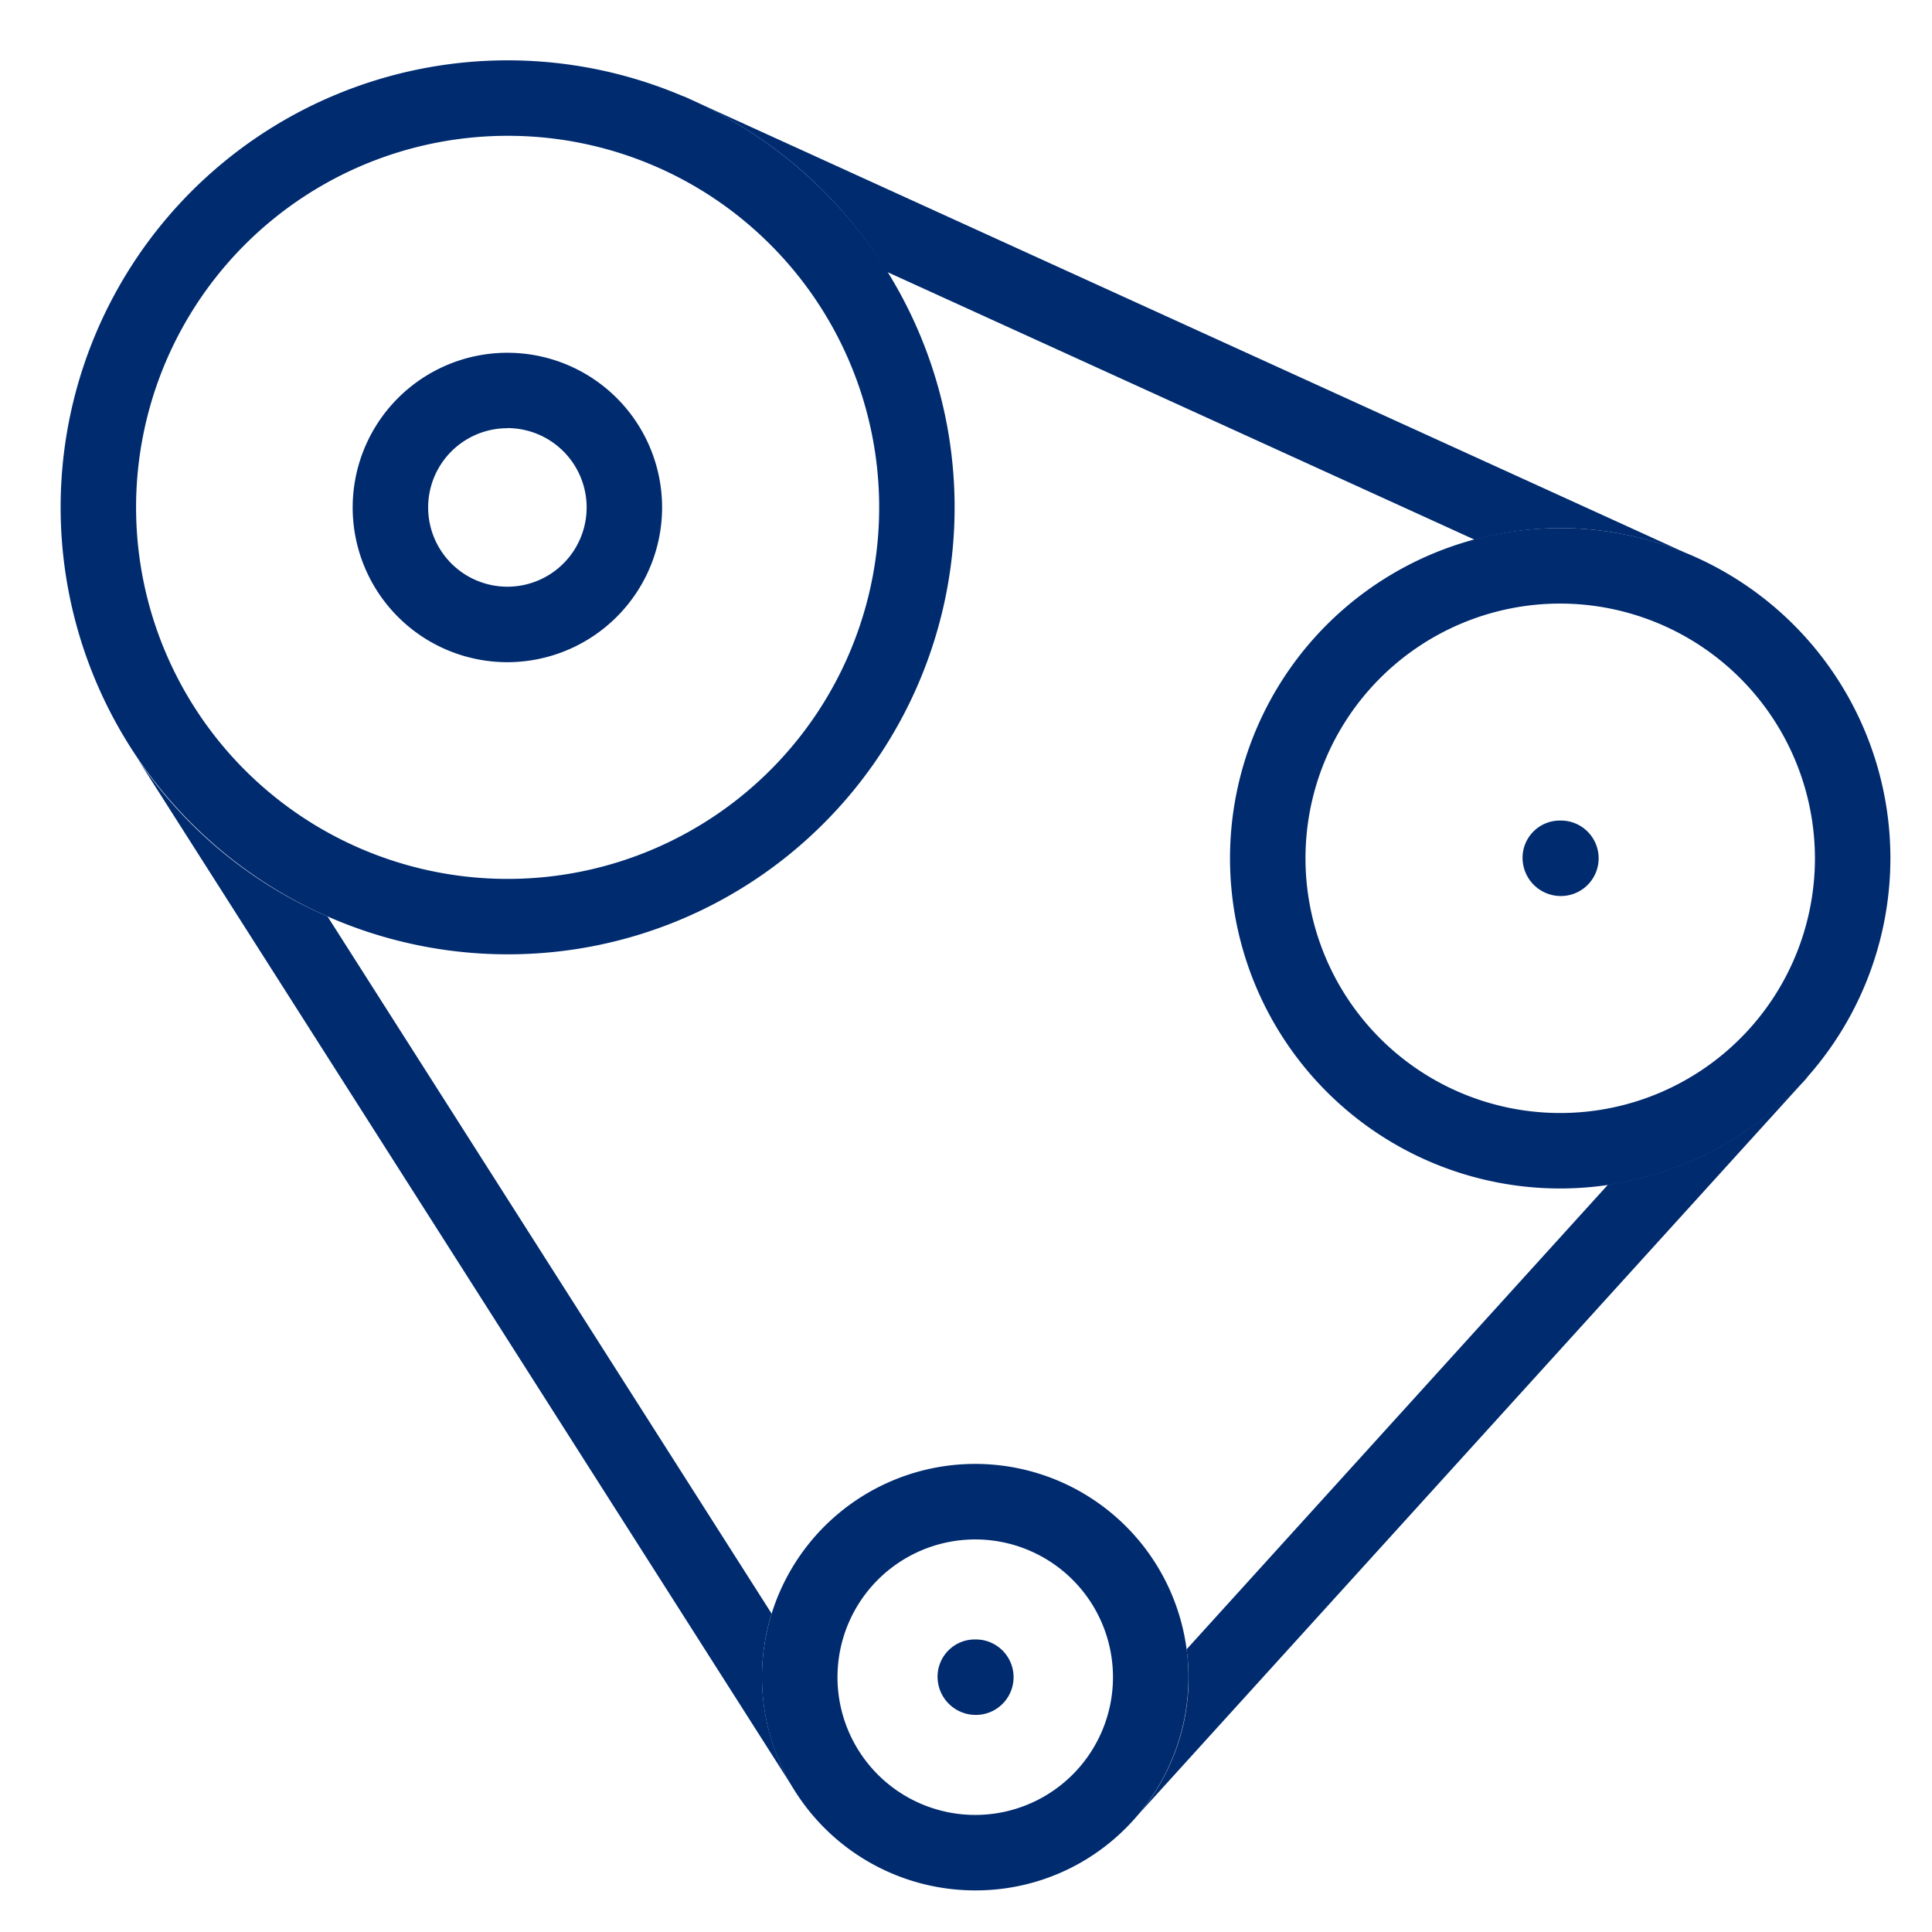 <svg fill="#002b6f" xmlns="http://www.w3.org/2000/svg" xmlns:xlink="http://www.w3.org/1999/xlink" width="54" height="54" viewBox="0 0 64 64"><defs><style>.a{clip-path:url(#a);}</style><clipPath id="a"><rect width="64" height="64"/></clipPath></defs><g class="a"><g transform="translate(0.307 0.236)"><path d="M16.5,21.7a5.125,5.125,0,1,1,5.126-5.125A5.13,5.13,0,0,1,16.5,21.7Zm0-7.751a2.625,2.625,0,1,0,2.626,2.626A2.628,2.628,0,0,0,16.5,13.945Z"/><path d="M51.4,29.446a1.267,1.267,0,0,1-1.27-1.25,1.234,1.234,0,0,1,1.231-1.25H51.4a1.25,1.25,0,0,1,0,2.5Z"/><path d="M32.019,56.573a1.266,1.266,0,0,1-1.268-1.25,1.234,1.234,0,0,1,1.23-1.25h.038a1.25,1.25,0,0,1,0,2.5Z"/><path d="M16.5,31.377a14.807,14.807,0,1,1,10.474-4.332A14.769,14.769,0,0,1,16.5,31.377Zm0-27.114a12.308,12.308,0,1,0,8.707,3.6A12.274,12.274,0,0,0,16.5,4.263Z"/><path d="M51.376,39.134A10.938,10.938,0,1,1,62.315,28.2,10.95,10.95,0,0,1,51.376,39.134Zm0-19.376A8.438,8.438,0,1,0,59.815,28.2,8.448,8.448,0,0,0,51.376,19.758Z"/><path d="M51.376,17.258a10.877,10.877,0,0,1,4.091.8l0-.007L22.336,2.952l-.005.013a14.539,14.539,0,0,1,6.746,5.807l19.467,8.871A10.9,10.9,0,0,1,51.376,17.258Z"/><path d="M59.546,35.445a10.916,10.916,0,0,1-6.585,3.561L39,54.4a7.27,7.27,0,0,1,.067.925,7.008,7.008,0,0,1-1.69,4.576l0,0L59.558,35.456Z"/><path d="M26.171,59.313l0,0-.025-.033Z"/><path d="M25.256,53.221l-14.714-23.1a14.581,14.581,0,0,1-6.321-5.269L26.053,59.128a7.058,7.058,0,0,1-.8-5.907Z"/><path d="M32,62.386a7.064,7.064,0,1,1,4.993-2.069h0A7.017,7.017,0,0,1,32,62.386ZM32,50.76a4.563,4.563,0,1,0,3.225,7.79h0A4.563,4.563,0,0,0,32,50.76Z"/></g></g></svg>